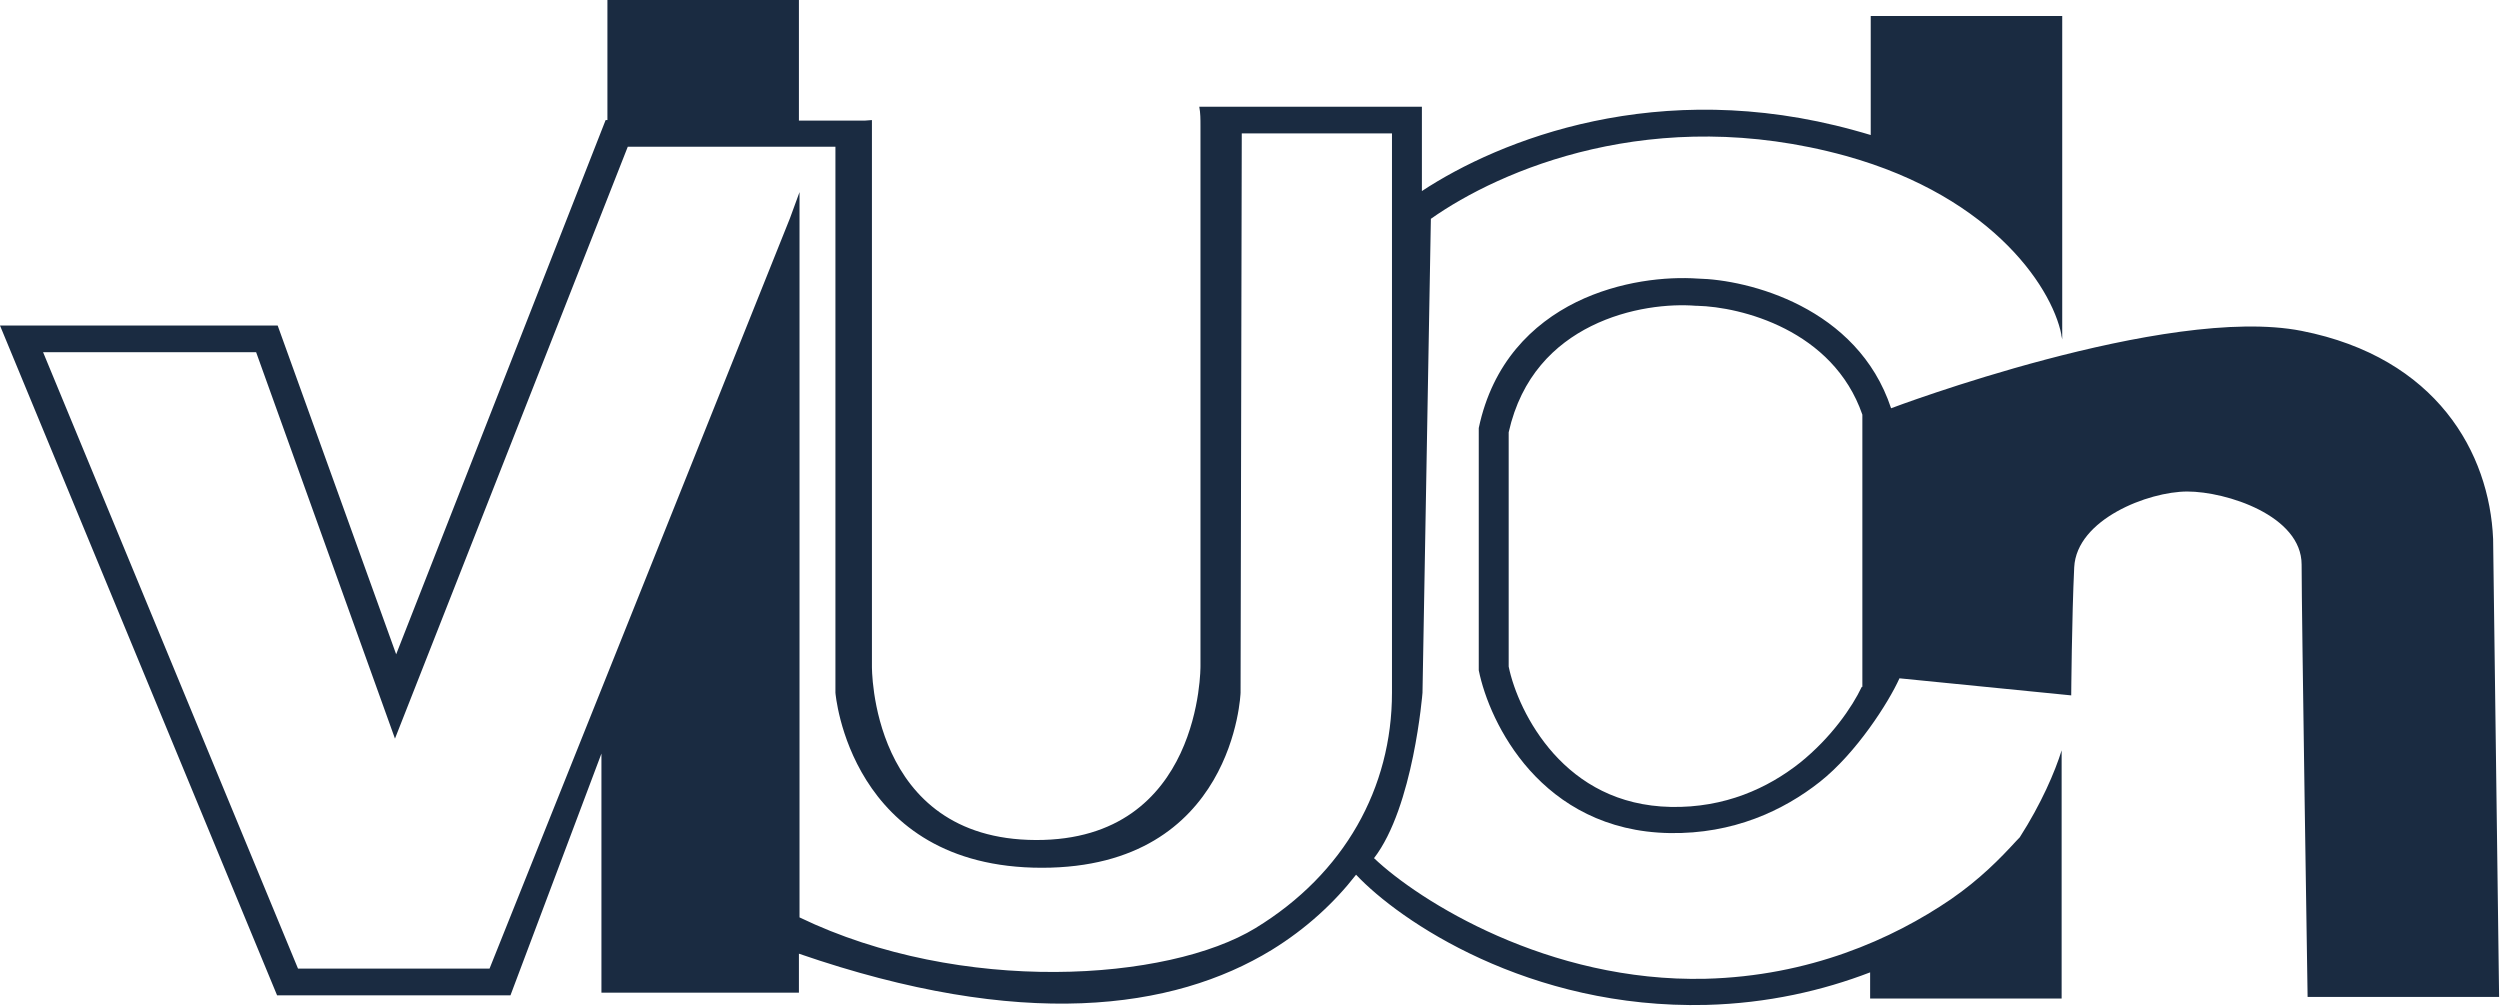 <?xml version="1.0" encoding="UTF-8"?> <svg xmlns="http://www.w3.org/2000/svg" width="671" height="270" viewBox="0 0 671 270" fill="none"> <path d="M381.798 185.925L384.046 58.728C402.518 45.694 443.798 27.645 495.357 41.826C535.673 52.999 551.735 78.496 553.502 91.101C553.502 89.955 553.181 90.098 553.02 88.809C553.181 89.668 553.342 90.384 553.502 91.101V4.297H502.103V36.24C500.658 35.81 499.212 35.38 497.606 34.951C445.083 20.483 402.518 37.529 381.637 51.28V28.648H322.207H321.886C322.207 30.367 322.207 31.942 322.207 33.805V178.763C322.207 178.763 322.689 225.603 278.036 225.46C233.383 225.316 234.026 178.763 234.026 178.763V33.805C234.026 33.232 234.026 32.802 234.026 32.229L232.098 32.372H214.43V0H163.031V32.229H162.549L106.332 175.612L74.528 87.376H0L74.368 267.143H137.01L161.425 202.255V266.426H214.43V255.97C274.181 276.596 314.818 271.153 341.321 254.967C350.637 249.238 358.186 242.219 363.969 234.77C375.533 247.089 410.228 270.867 457.932 269.721C474.476 269.291 489.254 265.853 501.943 260.983V268.002H553.342V201.395C551.575 207.125 547.881 215.719 542.098 224.744C541.777 225.03 541.456 225.46 541.134 225.746C536.798 230.473 531.497 235.916 523.627 241.359C507.886 252.102 485.559 261.986 457.772 262.702C415.528 263.705 380.834 241.789 368.787 230.33C379.388 216.579 381.798 185.925 381.798 185.925ZM332.969 185.925L333.29 35.81H373.606V185.925C373.606 211.422 360.917 234.484 336.984 249.094C313.533 263.418 257.958 267.143 214.591 246.23V52.283V51.566L212.021 58.585L131.389 259.981H79.99L11.565 94.538H68.746L106.01 198.244L168.492 39.391H224.228V185.925C224.228 185.925 227.922 232.908 279.642 232.908C331.363 232.908 332.969 185.925 332.969 185.925Z" fill="#1A2B41"></path> <path d="M669.153 144.672C668.189 121.611 654.055 95.971 617.754 88.809C581.454 81.647 507.568 109.578 507.568 109.578C498.573 82.363 469.179 75.058 455.687 74.771C447.335 74.198 434.806 75.344 423.081 81.074C411.195 86.947 400.594 97.403 396.899 114.878V115.165V179.623V179.909C398.345 187.071 402.521 197.671 410.552 206.695C418.744 215.862 430.951 223.311 448.138 223.597C465.164 223.884 478.656 217.581 488.454 209.846C498.252 202.111 506.925 188.504 509.816 182.058L555.915 186.641C555.915 186.641 556.076 165.728 556.718 152.264C557.36 139.372 576.635 131.924 587.075 131.924C597.516 131.924 617.754 138.37 617.754 151.548C617.754 164.439 619.36 267.572 619.36 267.572H670.759L669.153 144.672ZM499.697 184.35C497.127 189.793 491.506 197.957 483.153 204.69C474.48 211.565 462.915 216.865 448.459 216.579C434.164 216.292 424.044 210.133 416.977 202.255C410.07 194.52 406.215 185.209 404.93 178.907V116.024C408.304 100.984 417.298 92.39 427.096 87.519C437.215 82.506 448.138 81.503 455.205 82.076H455.366H455.526C467.252 82.363 491.987 88.522 499.858 111.297V184.35H499.697Z" fill="#1A2B41"></path> </svg> 